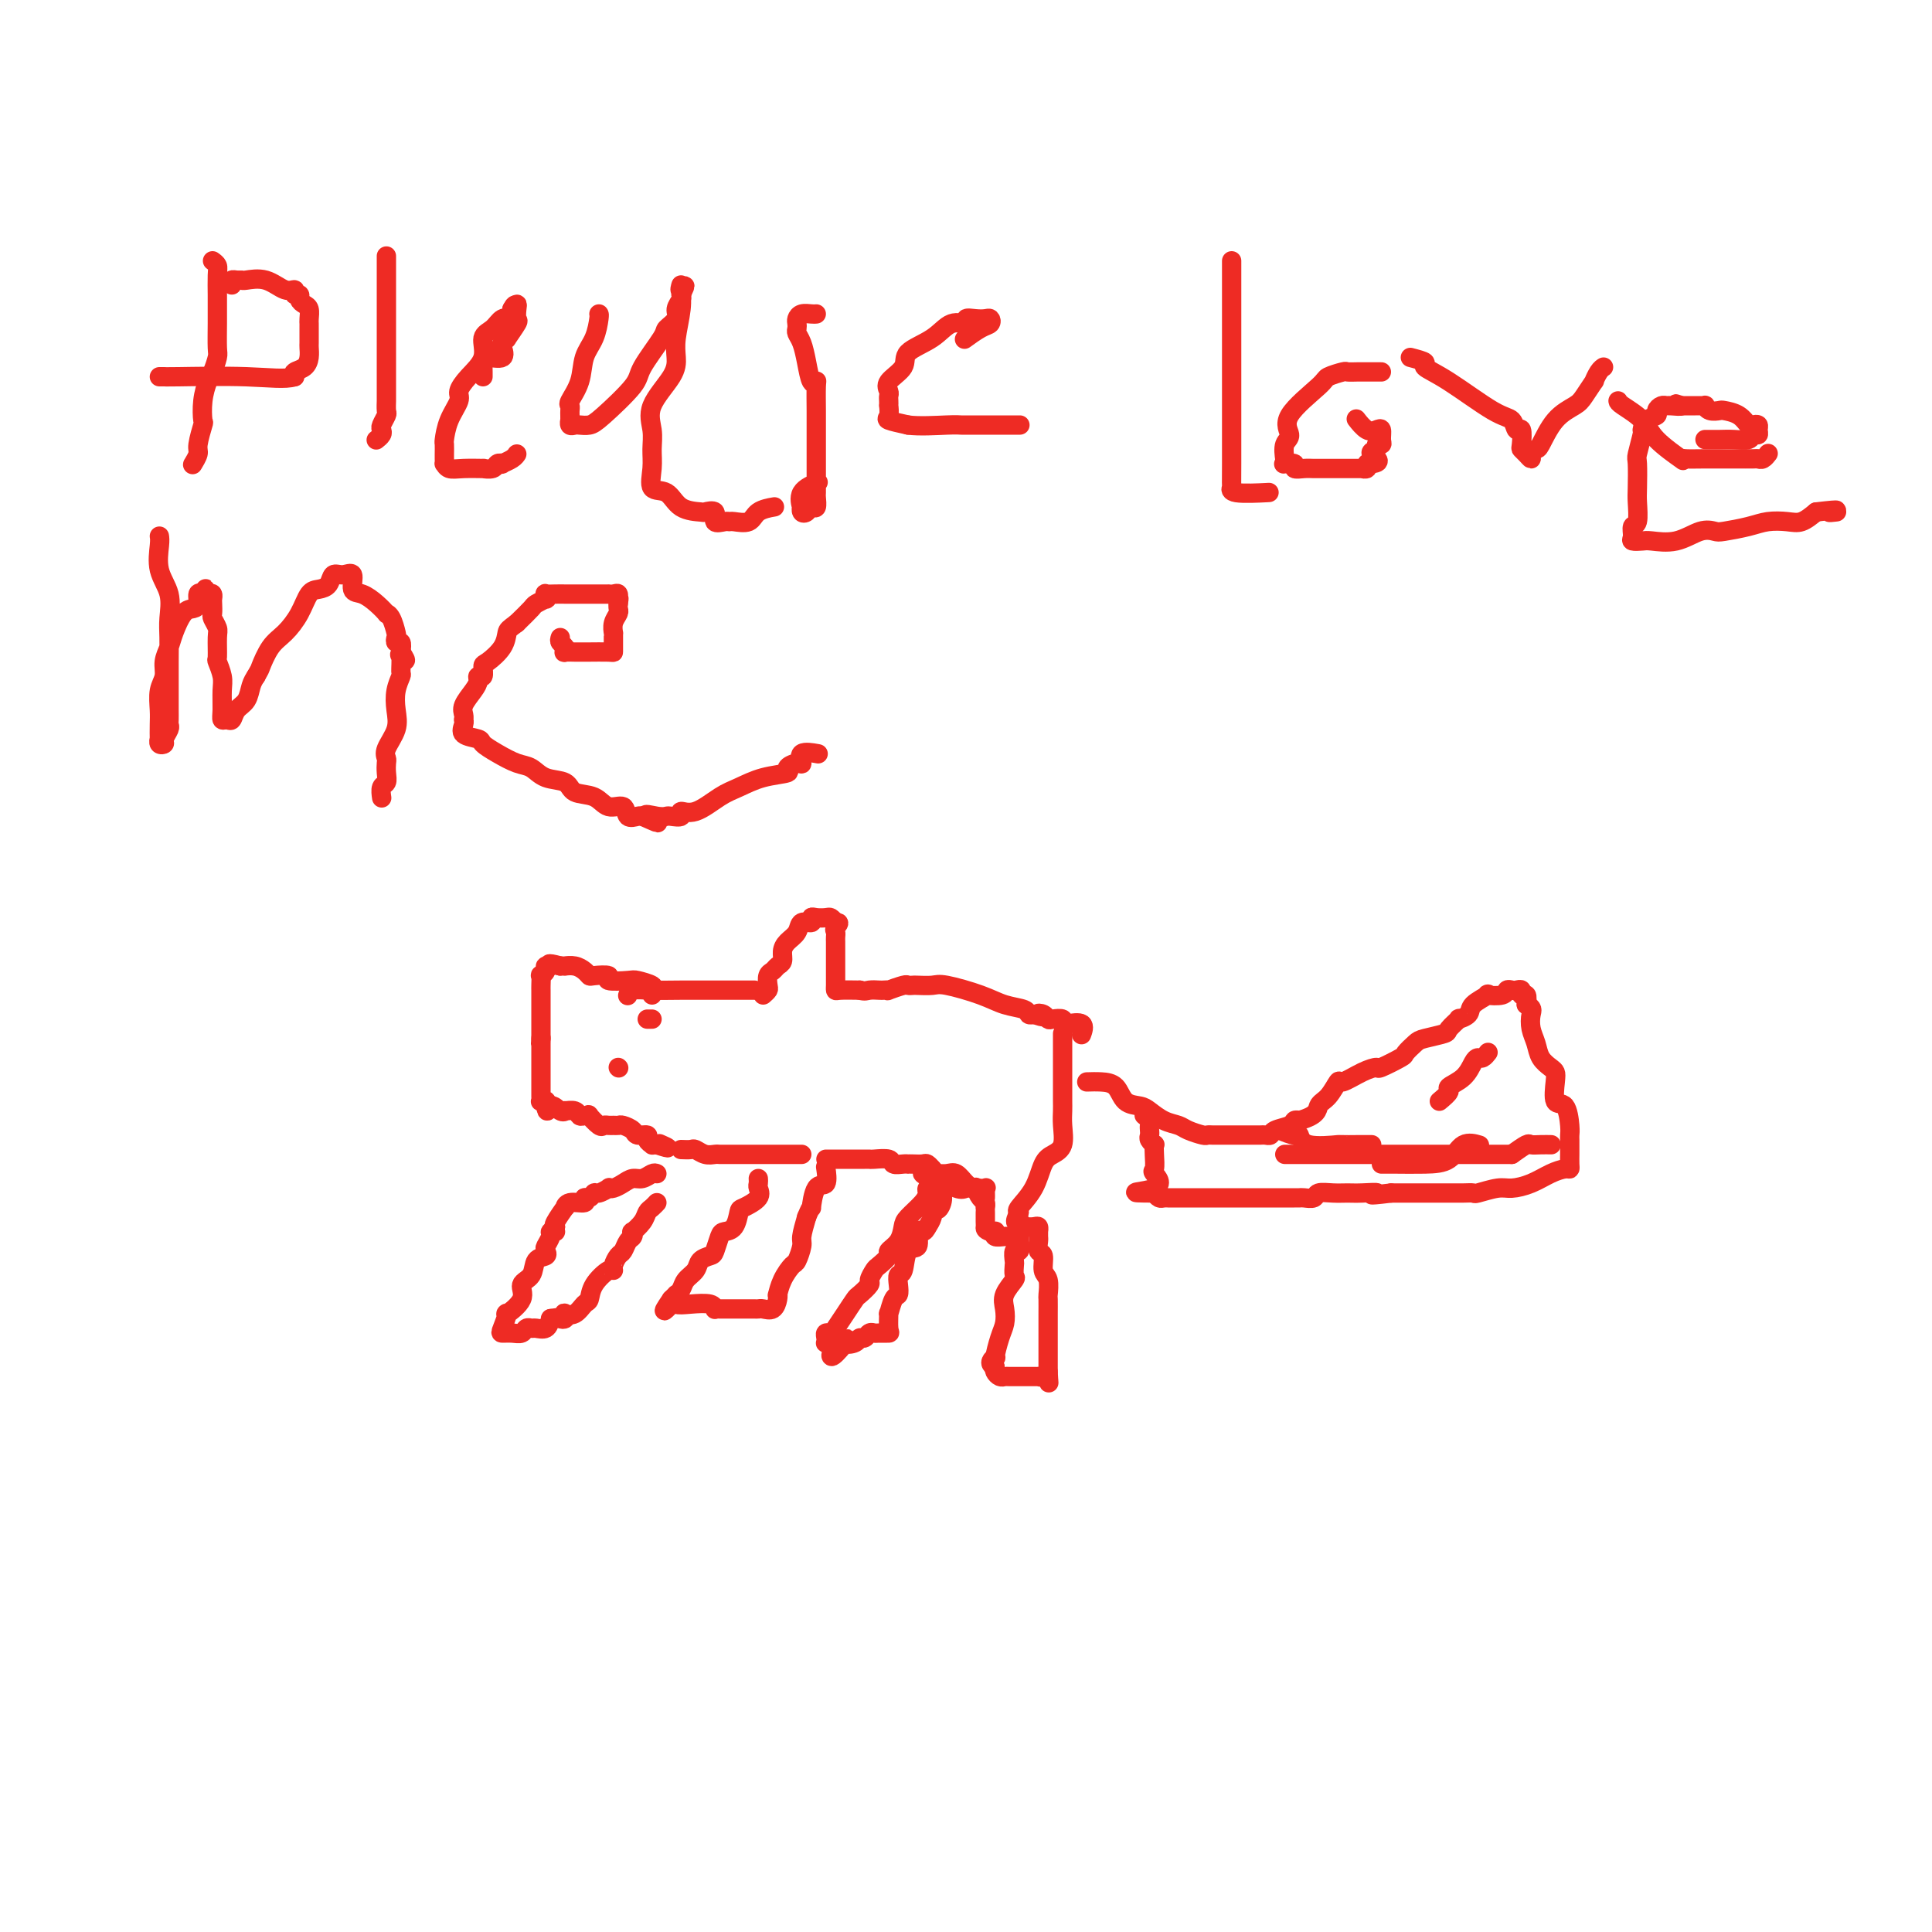 <svg viewBox='0 0 400 400' version='1.1' xmlns='http://www.w3.org/2000/svg' xmlns:xlink='http://www.w3.org/1999/xlink'><g fill='none' stroke='#EE2B24' stroke-width='4' stroke-linecap='round' stroke-linejoin='round'><path d='M135,206c-0.084,-0.339 -0.168,-0.678 0,-1c0.168,-0.322 0.587,-0.626 0,-1c-0.587,-0.374 -2.182,-0.818 -3,-1c-0.818,-0.182 -0.860,-0.100 -2,0c-1.140,0.100 -3.380,0.220 -4,0c-0.620,-0.220 0.378,-0.781 0,-1c-0.378,-0.219 -2.133,-0.097 -3,0c-0.867,0.097 -0.844,0.170 -1,0c-0.156,-0.170 -0.489,-0.581 -1,-1c-0.511,-0.419 -1.199,-0.844 -2,-1c-0.801,-0.156 -1.716,-0.042 -2,0c-0.284,0.042 0.062,0.012 0,0c-0.062,-0.012 -0.531,-0.006 -1,0'/><path d='M116,200c-3.327,-0.917 -2.145,-0.209 -2,0c0.145,0.209 -0.746,-0.081 -1,0c-0.254,0.081 0.128,0.532 0,1c-0.128,0.468 -0.766,0.951 -1,1c-0.234,0.049 -0.063,-0.338 0,0c0.063,0.338 0.017,1.400 0,2c-0.017,0.600 -0.004,0.738 0,1c0.004,0.262 0.001,0.647 0,1c-0.001,0.353 -0.000,0.672 0,1c0.000,0.328 0.000,0.664 0,1c-0.000,0.336 -0.000,0.673 0,1c0.000,0.327 0.000,0.644 0,1c-0.000,0.356 -0.000,0.750 0,1c0.000,0.250 0.000,0.357 0,1c-0.000,0.643 -0.000,1.821 0,3'/><path d='M112,215c-0.155,2.273 -0.041,0.454 0,0c0.041,-0.454 0.011,0.456 0,1c-0.011,0.544 -0.003,0.722 0,1c0.003,0.278 0.001,0.655 0,1c-0.001,0.345 -0.000,0.657 0,1c0.000,0.343 0.000,0.718 0,1c-0.000,0.282 0.000,0.470 0,1c-0.000,0.530 -0.000,1.402 0,2c0.000,0.598 0.000,0.920 0,1c-0.000,0.080 -0.001,-0.084 0,0c0.001,0.084 0.004,0.415 0,1c-0.004,0.585 -0.015,1.424 0,2c0.015,0.576 0.057,0.889 0,1c-0.057,0.111 -0.211,0.019 0,0c0.211,-0.019 0.788,0.033 1,0c0.212,-0.033 0.061,-0.152 0,0c-0.061,0.152 -0.030,0.576 0,1'/><path d='M113,229c0.278,2.105 0.474,0.367 1,0c0.526,-0.367 1.384,0.638 2,1c0.616,0.362 0.991,0.083 1,0c0.009,-0.083 -0.347,0.031 0,0c0.347,-0.031 1.398,-0.206 2,0c0.602,0.206 0.757,0.795 1,1c0.243,0.205 0.576,0.027 1,0c0.424,-0.027 0.940,0.098 1,0c0.060,-0.098 -0.335,-0.419 0,0c0.335,0.419 1.399,1.576 2,2c0.601,0.424 0.737,0.113 1,0c0.263,-0.113 0.652,-0.028 1,0c0.348,0.028 0.655,-0.003 1,0c0.345,0.003 0.727,0.038 1,0c0.273,-0.038 0.436,-0.151 1,0c0.564,0.151 1.528,0.566 2,1c0.472,0.434 0.451,0.887 1,1c0.549,0.113 1.666,-0.113 2,0c0.334,0.113 -0.117,0.566 0,1c0.117,0.434 0.801,0.847 1,1c0.199,0.153 -0.086,0.044 0,0c0.086,-0.044 0.543,-0.022 1,0'/><path d='M136,237c3.800,1.244 1.800,0.356 1,0c-0.800,-0.356 -0.400,-0.178 0,0'/><path d='M130,206c-0.033,0.113 -0.066,0.226 0,0c0.066,-0.226 0.231,-0.793 1,-1c0.769,-0.207 2.142,-0.056 4,0c1.858,0.056 4.200,0.015 6,0c1.800,-0.015 3.058,-0.004 4,0c0.942,0.004 1.570,0.001 2,0c0.430,-0.001 0.663,-0.000 1,0c0.337,0.000 0.777,0.000 1,0c0.223,-0.000 0.228,-0.000 1,0c0.772,0.000 2.310,0.000 3,0c0.690,-0.000 0.532,-0.000 1,0c0.468,0.000 1.562,0.000 2,0c0.438,-0.000 0.219,-0.000 0,0'/><path d='M158,206c0.416,-0.364 0.832,-0.728 1,-1c0.168,-0.272 0.087,-0.453 0,-1c-0.087,-0.547 -0.182,-1.459 0,-2c0.182,-0.541 0.639,-0.711 1,-1c0.361,-0.289 0.626,-0.696 1,-1c0.374,-0.304 0.858,-0.506 1,-1c0.142,-0.494 -0.060,-1.280 0,-2c0.060,-0.720 0.380,-1.374 1,-2c0.620,-0.626 1.541,-1.226 2,-2c0.459,-0.774 0.455,-1.724 1,-2c0.545,-0.276 1.637,0.121 2,0c0.363,-0.121 -0.005,-0.762 0,-1c0.005,-0.238 0.383,-0.074 1,0c0.617,0.074 1.474,0.058 2,0c0.526,-0.058 0.722,-0.160 1,0c0.278,0.160 0.639,0.580 1,1'/><path d='M173,191c1.238,-0.131 0.332,0.542 0,1c-0.332,0.458 -0.089,0.700 0,1c0.089,0.300 0.024,0.658 0,1c-0.024,0.342 -0.006,0.669 0,1c0.006,0.331 0.002,0.665 0,1c-0.002,0.335 -0.000,0.672 0,1c0.000,0.328 0.000,0.647 0,1c-0.000,0.353 -0.000,0.739 0,1c0.000,0.261 0.000,0.398 0,1c-0.000,0.602 -0.000,1.668 0,2c0.000,0.332 0.001,-0.069 0,0c-0.001,0.069 -0.003,0.607 0,1c0.003,0.393 0.011,0.641 0,1c-0.011,0.359 -0.041,0.827 0,1c0.041,0.173 0.155,0.049 1,0c0.845,-0.049 2.423,-0.025 4,0'/><path d='M178,205c1.116,0.310 1.407,0.084 2,0c0.593,-0.084 1.490,-0.026 2,0c0.510,0.026 0.633,0.021 1,0c0.367,-0.021 0.977,-0.058 1,0c0.023,0.058 -0.543,0.212 0,0c0.543,-0.212 2.194,-0.788 3,-1c0.806,-0.212 0.768,-0.058 1,0c0.232,0.058 0.736,0.021 1,0c0.264,-0.021 0.288,-0.027 1,0c0.712,0.027 2.110,0.087 3,0c0.890,-0.087 1.271,-0.321 3,0c1.729,0.321 4.806,1.196 7,2c2.194,0.804 3.506,1.535 5,2c1.494,0.465 3.172,0.664 4,1c0.828,0.336 0.808,0.810 1,1c0.192,0.190 0.596,0.095 1,0'/><path d='M214,210c2.965,0.944 1.376,0.305 1,0c-0.376,-0.305 0.459,-0.274 1,0c0.541,0.274 0.787,0.792 1,1c0.213,0.208 0.394,0.106 1,0c0.606,-0.106 1.637,-0.217 2,0c0.363,0.217 0.059,0.763 0,1c-0.059,0.237 0.129,0.167 1,0c0.871,-0.167 2.427,-0.430 3,0c0.573,0.430 0.164,1.551 0,2c-0.164,0.449 -0.082,0.224 0,0'/><path d='M128,221c0.000,0.000 0.100,0.100 0.1,0.1'/><path d='M135,211c-0.417,0.000 -0.833,0.000 -1,0c-0.167,0.000 -0.083,0.000 0,0'/><path d='M220,214c-0.000,0.400 -0.000,0.800 0,1c0.000,0.200 0.000,0.199 0,1c-0.000,0.801 -0.000,2.403 0,3c0.000,0.597 0.000,0.190 0,1c-0.000,0.810 -0.000,2.838 0,4c0.000,1.162 0.002,1.459 0,2c-0.002,0.541 -0.006,1.325 0,2c0.006,0.675 0.024,1.242 0,2c-0.024,0.758 -0.088,1.707 0,3c0.088,1.293 0.328,2.931 0,4c-0.328,1.069 -1.223,1.568 -2,2c-0.777,0.432 -1.435,0.796 -2,2c-0.565,1.204 -1.037,3.247 -2,5c-0.963,1.753 -2.418,3.215 -3,4c-0.582,0.785 -0.291,0.892 0,1'/><path d='M211,251c-1.400,2.622 -0.400,2.178 0,2c0.400,-0.178 0.200,-0.089 0,0'/><path d='M225,224c0.968,-0.029 1.935,-0.058 3,0c1.065,0.058 2.227,0.204 3,1c0.773,0.796 1.156,2.241 2,3c0.844,0.759 2.150,0.833 3,1c0.850,0.167 1.243,0.427 2,1c0.757,0.573 1.876,1.460 3,2c1.124,0.540 2.251,0.733 3,1c0.749,0.267 1.118,0.607 2,1c0.882,0.393 2.276,0.837 3,1c0.724,0.163 0.777,0.044 1,0c0.223,-0.044 0.617,-0.012 1,0c0.383,0.012 0.757,0.003 1,0c0.243,-0.003 0.355,-0.001 1,0c0.645,0.001 1.822,-0.000 3,0c1.178,0.000 2.358,0.001 3,0c0.642,-0.001 0.747,-0.003 1,0c0.253,0.003 0.653,0.012 1,0c0.347,-0.012 0.642,-0.045 1,0c0.358,0.045 0.778,0.170 1,0c0.222,-0.170 0.245,-0.633 1,-1c0.755,-0.367 2.242,-0.637 3,-1c0.758,-0.363 0.788,-0.818 1,-1c0.212,-0.182 0.606,-0.091 1,0'/><path d='M269,232c3.911,-1.073 3.687,-2.255 4,-3c0.313,-0.745 1.163,-1.051 2,-2c0.837,-0.949 1.660,-2.540 2,-3c0.340,-0.460 0.197,0.209 1,0c0.803,-0.209 2.553,-1.298 4,-2c1.447,-0.702 2.590,-1.018 3,-1c0.410,0.018 0.085,0.370 1,0c0.915,-0.370 3.069,-1.461 4,-2c0.931,-0.539 0.640,-0.524 1,-1c0.360,-0.476 1.373,-1.442 2,-2c0.627,-0.558 0.870,-0.709 2,-1c1.130,-0.291 3.147,-0.721 4,-1c0.853,-0.279 0.541,-0.406 1,-1c0.459,-0.594 1.690,-1.655 2,-2c0.310,-0.345 -0.302,0.027 0,0c0.302,-0.027 1.517,-0.451 2,-1c0.483,-0.549 0.234,-1.223 1,-2c0.766,-0.777 2.548,-1.658 3,-2c0.452,-0.342 -0.426,-0.144 0,0c0.426,0.144 2.157,0.234 3,0c0.843,-0.234 0.799,-0.790 1,-1c0.201,-0.210 0.646,-0.072 1,0c0.354,0.072 0.617,0.077 1,0c0.383,-0.077 0.886,-0.237 1,0c0.114,0.237 -0.162,0.872 0,1c0.162,0.128 0.760,-0.249 1,0c0.240,0.249 0.120,1.125 0,2'/><path d='M316,208c1.478,0.618 1.173,1.163 1,2c-0.173,0.837 -0.215,1.964 0,3c0.215,1.036 0.685,1.980 1,3c0.315,1.020 0.475,2.117 1,3c0.525,0.883 1.415,1.554 2,2c0.585,0.446 0.864,0.669 1,1c0.136,0.331 0.127,0.771 0,2c-0.127,1.229 -0.374,3.246 0,4c0.374,0.754 1.368,0.243 2,1c0.632,0.757 0.901,2.780 1,4c0.099,1.220 0.026,1.635 0,2c-0.026,0.365 -0.007,0.679 0,1c0.007,0.321 0.002,0.650 0,1c-0.002,0.350 -0.002,0.720 0,1c0.002,0.280 0.006,0.469 0,1c-0.006,0.531 -0.024,1.403 0,2c0.024,0.597 0.088,0.921 0,1c-0.088,0.079 -0.329,-0.085 -1,0c-0.671,0.085 -1.774,0.419 -3,1c-1.226,0.581 -2.576,1.410 -4,2c-1.424,0.590 -2.923,0.943 -4,1c-1.077,0.057 -1.733,-0.181 -3,0c-1.267,0.181 -3.144,0.781 -4,1c-0.856,0.219 -0.690,0.059 -1,0c-0.310,-0.059 -1.096,-0.016 -2,0c-0.904,0.016 -1.924,0.004 -3,0c-1.076,-0.004 -2.206,-0.001 -4,0c-1.794,0.001 -4.252,0.000 -5,0c-0.748,-0.000 0.215,-0.000 0,0c-0.215,0.000 -1.607,0.000 -3,0'/><path d='M288,247c-6.260,0.773 -3.411,0.206 -3,0c0.411,-0.206 -1.615,-0.051 -3,0c-1.385,0.051 -2.129,-0.000 -3,0c-0.871,0.000 -1.868,0.053 -3,0c-1.132,-0.053 -2.397,-0.210 -3,0c-0.603,0.210 -0.543,0.788 -1,1c-0.457,0.212 -1.431,0.057 -2,0c-0.569,-0.057 -0.733,-0.015 -1,0c-0.267,0.015 -0.639,0.004 -1,0c-0.361,-0.004 -0.713,-0.001 -2,0c-1.287,0.001 -3.509,0.000 -5,0c-1.491,-0.000 -2.251,-0.000 -3,0c-0.749,0.000 -1.489,0.000 -2,0c-0.511,-0.000 -0.794,-0.000 -1,0c-0.206,0.000 -0.334,0.000 -1,0c-0.666,-0.000 -1.871,-0.000 -3,0c-1.129,0.000 -2.183,0.000 -3,0c-0.817,-0.000 -1.399,-0.000 -2,0c-0.601,0.000 -1.222,0.001 -2,0c-0.778,-0.001 -1.714,-0.003 -2,0c-0.286,0.003 0.078,0.011 0,0c-0.078,-0.011 -0.598,-0.041 -1,0c-0.402,0.041 -0.686,0.155 -1,0c-0.314,-0.155 -0.657,-0.577 -1,-1'/><path d='M239,247c-7.580,-0.050 -2.031,-0.175 0,-1c2.031,-0.825 0.545,-2.350 0,-3c-0.545,-0.650 -0.150,-0.426 0,-1c0.150,-0.574 0.054,-1.947 0,-3c-0.054,-1.053 -0.067,-1.788 0,-2c0.067,-0.212 0.214,0.098 0,0c-0.214,-0.098 -0.788,-0.603 -1,-1c-0.212,-0.397 -0.060,-0.684 0,-1c0.060,-0.316 0.030,-0.659 0,-1c-0.030,-0.341 -0.060,-0.679 0,-1c0.060,-0.321 0.208,-0.625 0,-1c-0.208,-0.375 -0.774,-0.821 -1,-1c-0.226,-0.179 -0.113,-0.089 0,0'/><path d='M265,234c1.167,0.483 2.335,0.967 3,1c0.665,0.033 0.829,-0.383 1,0c0.171,0.383 0.350,1.567 2,2c1.650,0.433 4.772,0.116 6,0c1.228,-0.116 0.564,-0.031 1,0c0.436,0.031 1.973,0.008 3,0c1.027,-0.008 1.546,-0.002 2,0c0.454,0.002 0.844,0.001 1,0c0.156,-0.001 0.078,-0.000 0,0'/><path d='M286,241c0.342,0.002 0.685,0.003 1,0c0.315,-0.003 0.603,-0.011 2,0c1.397,0.011 3.902,0.042 6,0c2.098,-0.042 3.789,-0.156 5,-1c1.211,-0.844 1.941,-2.420 3,-3c1.059,-0.580 2.445,-0.166 3,0c0.555,0.166 0.277,0.083 0,0'/><path d='M298,228c0.922,-0.771 1.844,-1.541 2,-2c0.156,-0.459 -0.453,-0.605 0,-1c0.453,-0.395 1.967,-1.038 3,-2c1.033,-0.962 1.583,-2.244 2,-3c0.417,-0.756 0.699,-0.986 1,-1c0.301,-0.014 0.619,0.189 1,0c0.381,-0.189 0.823,-0.768 1,-1c0.177,-0.232 0.088,-0.116 0,0'/><path d='M266,239c0.831,0.000 1.662,0.000 2,0c0.338,0.000 0.181,0.000 3,0c2.819,0.000 8.612,0.000 14,0c5.388,0.000 10.372,0.000 15,0c4.628,0.000 8.900,-0.000 11,0c2.100,0.000 2.029,0.000 2,0c-0.029,0.000 -0.014,0.000 0,0'/><path d='M313,239c1.199,-0.845 2.399,-1.691 3,-2c0.601,-0.309 0.604,-0.083 1,0c0.396,0.083 1.183,0.022 2,0c0.817,-0.022 1.662,-0.006 2,0c0.338,0.006 0.169,0.003 0,0'/><path d='M136,243c-0.244,-0.119 -0.489,-0.238 -1,0c-0.511,0.238 -1.290,0.835 -2,1c-0.710,0.165 -1.351,-0.100 -2,0c-0.649,0.100 -1.305,0.567 -2,1c-0.695,0.433 -1.429,0.833 -2,1c-0.571,0.167 -0.979,0.101 -1,0c-0.021,-0.101 0.344,-0.239 0,0c-0.344,0.239 -1.396,0.853 -2,1c-0.604,0.147 -0.761,-0.172 -1,0c-0.239,0.172 -0.562,0.835 -1,1c-0.438,0.165 -0.991,-0.169 -1,0c-0.009,0.169 0.526,0.840 0,1c-0.526,0.160 -2.113,-0.192 -3,0c-0.887,0.192 -1.073,0.928 -1,1c0.073,0.072 0.404,-0.519 0,0c-0.404,0.519 -1.544,2.148 -2,3c-0.456,0.852 -0.228,0.926 0,1'/><path d='M115,254c-0.399,1.008 0.103,1.029 0,1c-0.103,-0.029 -0.810,-0.110 -1,0c-0.190,0.110 0.138,0.409 0,1c-0.138,0.591 -0.742,1.475 -1,2c-0.258,0.525 -0.168,0.692 0,1c0.168,0.308 0.416,0.756 0,1c-0.416,0.244 -1.496,0.284 -2,1c-0.504,0.716 -0.432,2.108 -1,3c-0.568,0.892 -1.777,1.283 -2,2c-0.223,0.717 0.541,1.762 0,3c-0.541,1.238 -2.388,2.671 -3,3c-0.612,0.329 0.011,-0.447 0,0c-0.011,0.447 -0.655,2.116 -1,3c-0.345,0.884 -0.390,0.983 0,1c0.390,0.017 1.217,-0.048 2,0c0.783,0.048 1.523,0.211 2,0c0.477,-0.211 0.691,-0.794 1,-1c0.309,-0.206 0.712,-0.035 1,0c0.288,0.035 0.462,-0.068 1,0c0.538,0.068 1.439,0.305 2,0c0.561,-0.305 0.780,-1.153 1,-2'/><path d='M114,273c1.941,-0.325 1.794,-0.138 2,0c0.206,0.138 0.766,0.226 1,0c0.234,-0.226 0.143,-0.766 0,-1c-0.143,-0.234 -0.339,-0.162 0,0c0.339,0.162 1.211,0.414 2,0c0.789,-0.414 1.494,-1.494 2,-2c0.506,-0.506 0.814,-0.439 1,-1c0.186,-0.561 0.249,-1.751 1,-3c0.751,-1.249 2.190,-2.557 3,-3c0.810,-0.443 0.990,-0.020 1,0c0.010,0.020 -0.151,-0.361 0,-1c0.151,-0.639 0.615,-1.534 1,-2c0.385,-0.466 0.690,-0.501 1,-1c0.310,-0.499 0.626,-1.460 1,-2c0.374,-0.540 0.807,-0.659 1,-1c0.193,-0.341 0.145,-0.903 0,-1c-0.145,-0.097 -0.389,0.272 0,0c0.389,-0.272 1.411,-1.183 2,-2c0.589,-0.817 0.746,-1.539 1,-2c0.254,-0.461 0.607,-0.663 1,-1c0.393,-0.337 0.827,-0.811 1,-1c0.173,-0.189 0.087,-0.095 0,0'/><path d='M141,238c0.778,0.030 1.556,0.061 2,0c0.444,-0.061 0.553,-0.212 1,0c0.447,0.212 1.232,0.789 2,1c0.768,0.211 1.518,0.057 2,0c0.482,-0.057 0.696,-0.015 1,0c0.304,0.015 0.697,0.004 1,0c0.303,-0.004 0.515,-0.001 1,0c0.485,0.001 1.244,0.000 2,0c0.756,-0.000 1.510,-0.000 2,0c0.490,0.000 0.718,0.000 1,0c0.282,-0.000 0.619,-0.000 1,0c0.381,0.000 0.806,0.000 1,0c0.194,-0.000 0.157,-0.000 1,0c0.843,0.000 2.566,0.000 3,0c0.434,-0.000 -0.420,-0.000 0,0c0.420,0.000 2.112,0.000 3,0c0.888,-0.000 0.970,-0.000 1,0c0.030,0.000 0.009,0.000 0,0c-0.009,-0.000 -0.004,-0.000 0,0'/><path d='M157,244c0.023,0.354 0.045,0.709 0,1c-0.045,0.291 -0.158,0.519 0,1c0.158,0.481 0.585,1.214 0,2c-0.585,0.786 -2.184,1.623 -3,2c-0.816,0.377 -0.849,0.294 -1,1c-0.151,0.706 -0.421,2.203 -1,3c-0.579,0.797 -1.469,0.895 -2,1c-0.531,0.105 -0.705,0.216 -1,1c-0.295,0.784 -0.713,2.240 -1,3c-0.287,0.760 -0.444,0.823 -1,1c-0.556,0.177 -1.512,0.468 -2,1c-0.488,0.532 -0.508,1.305 -1,2c-0.492,0.695 -1.455,1.313 -2,2c-0.545,0.687 -0.672,1.442 -1,2c-0.328,0.558 -0.858,0.920 -1,1c-0.142,0.080 0.102,-0.120 0,0c-0.102,0.120 -0.551,0.560 -1,1'/><path d='M139,269c-2.813,4.095 -0.845,1.833 0,1c0.845,-0.833 0.566,-0.237 1,0c0.434,0.237 1.581,0.116 3,0c1.419,-0.116 3.111,-0.227 4,0c0.889,0.227 0.977,0.793 1,1c0.023,0.207 -0.019,0.056 0,0c0.019,-0.056 0.098,-0.015 1,0c0.902,0.015 2.626,0.006 4,0c1.374,-0.006 2.396,-0.008 3,0c0.604,0.008 0.789,0.026 1,0c0.211,-0.026 0.448,-0.096 1,0c0.552,0.096 1.418,0.357 2,0c0.582,-0.357 0.881,-1.332 1,-2c0.119,-0.668 0.059,-1.027 0,-1c-0.059,0.027 -0.117,0.442 0,0c0.117,-0.442 0.409,-1.741 1,-3c0.591,-1.259 1.482,-2.478 2,-3c0.518,-0.522 0.665,-0.346 1,-1c0.335,-0.654 0.859,-2.138 1,-3c0.141,-0.862 -0.103,-1.104 0,-2c0.103,-0.896 0.551,-2.448 1,-4'/><path d='M167,252c1.281,-3.153 0.984,-1.535 1,-2c0.016,-0.465 0.344,-3.011 1,-4c0.656,-0.989 1.638,-0.420 2,-1c0.362,-0.580 0.103,-2.309 0,-3c-0.103,-0.691 -0.052,-0.346 0,0'/><path d='M171,240c0.335,-0.000 0.670,-0.000 1,0c0.330,0.000 0.655,0.000 1,0c0.345,-0.000 0.709,-0.000 1,0c0.291,0.000 0.510,0.000 1,0c0.490,-0.000 1.252,-0.001 2,0c0.748,0.001 1.481,0.004 2,0c0.519,-0.004 0.825,-0.015 1,0c0.175,0.015 0.219,0.057 1,0c0.781,-0.057 2.300,-0.211 3,0c0.700,0.211 0.582,0.789 1,1c0.418,0.211 1.373,0.057 2,0c0.627,-0.057 0.927,-0.016 1,0c0.073,0.016 -0.082,0.008 0,0c0.082,-0.008 0.400,-0.016 1,0c0.600,0.016 1.480,0.056 2,0c0.520,-0.056 0.678,-0.207 1,0c0.322,0.207 0.806,0.774 1,1c0.194,0.226 0.097,0.113 0,0'/><path d='M193,242c0.115,1.175 0.231,2.349 0,3c-0.231,0.651 -0.808,0.778 -1,1c-0.192,0.222 -0.001,0.538 0,1c0.001,0.462 -0.190,1.069 -1,2c-0.810,0.931 -2.240,2.185 -3,3c-0.760,0.815 -0.852,1.192 -1,2c-0.148,0.808 -0.354,2.047 -1,3c-0.646,0.953 -1.733,1.622 -2,2c-0.267,0.378 0.284,0.467 0,1c-0.284,0.533 -1.404,1.509 -2,2c-0.596,0.491 -0.670,0.497 -1,1c-0.330,0.503 -0.917,1.502 -1,2c-0.083,0.498 0.339,0.494 0,1c-0.339,0.506 -1.438,1.523 -2,2c-0.562,0.477 -0.585,0.414 -1,1c-0.415,0.586 -1.222,1.820 -2,3c-0.778,1.180 -1.529,2.306 -2,3c-0.471,0.694 -0.663,0.957 -1,1c-0.337,0.043 -0.819,-0.132 -1,0c-0.181,0.132 -0.059,0.571 0,1c0.059,0.429 0.057,0.847 0,1c-0.057,0.153 -0.169,0.041 0,0c0.169,-0.041 0.620,-0.012 1,0c0.380,0.012 0.690,0.006 1,0'/><path d='M173,278c-2.612,5.574 0.858,1.509 2,0c1.142,-1.509 -0.045,-0.461 0,0c0.045,0.461 1.322,0.334 2,0c0.678,-0.334 0.758,-0.874 1,-1c0.242,-0.126 0.647,0.163 1,0c0.353,-0.163 0.655,-0.776 1,-1c0.345,-0.224 0.734,-0.058 1,0c0.266,0.058 0.410,0.008 1,0c0.590,-0.008 1.625,0.026 2,0c0.375,-0.026 0.090,-0.111 0,-1c-0.090,-0.889 0.015,-2.584 0,-3c-0.015,-0.416 -0.148,0.445 0,0c0.148,-0.445 0.579,-2.196 1,-3c0.421,-0.804 0.832,-0.661 1,-1c0.168,-0.339 0.091,-1.160 0,-2c-0.091,-0.840 -0.197,-1.701 0,-2c0.197,-0.299 0.697,-0.037 1,-1c0.303,-0.963 0.410,-3.150 1,-4c0.590,-0.850 1.664,-0.363 2,-1c0.336,-0.637 -0.068,-2.397 0,-3c0.068,-0.603 0.606,-0.048 1,0c0.394,0.048 0.645,-0.410 1,-1c0.355,-0.590 0.816,-1.311 1,-2c0.184,-0.689 0.092,-1.344 0,-2'/><path d='M193,250c1.558,-3.994 0.954,-0.978 1,0c0.046,0.978 0.743,-0.083 1,-1c0.257,-0.917 0.073,-1.691 0,-2c-0.073,-0.309 -0.037,-0.155 0,0'/><path d='M212,254c0.732,0.032 1.464,0.064 2,0c0.536,-0.064 0.876,-0.226 1,0c0.124,0.226 0.032,0.838 0,1c-0.032,0.162 -0.005,-0.127 0,0c0.005,0.127 -0.014,0.671 0,1c0.014,0.329 0.060,0.443 0,1c-0.060,0.557 -0.226,1.558 0,2c0.226,0.442 0.845,0.326 1,1c0.155,0.674 -0.155,2.139 0,3c0.155,0.861 0.773,1.117 1,2c0.227,0.883 0.061,2.392 0,3c-0.061,0.608 -0.016,0.316 0,1c0.016,0.684 0.004,2.343 0,3c-0.004,0.657 -0.001,0.312 0,1c0.001,0.688 0.000,2.408 0,3c-0.000,0.592 -0.000,0.057 0,0c0.000,-0.057 0.000,0.366 0,1c-0.000,0.634 -0.000,1.479 0,2c0.000,0.521 0.000,0.717 0,1c-0.000,0.283 -0.000,0.653 0,1c0.000,0.347 0.000,0.670 0,1c-0.000,0.330 -0.000,0.666 0,1c0.000,0.334 0.000,0.667 0,1'/><path d='M217,284c0.197,3.939 0.191,1.788 0,1c-0.191,-0.788 -0.567,-0.211 -1,0c-0.433,0.211 -0.923,0.057 -1,0c-0.077,-0.057 0.260,-0.015 0,0c-0.260,0.015 -1.116,0.004 -2,0c-0.884,-0.004 -1.795,-0.000 -2,0c-0.205,0.000 0.295,-0.003 0,0c-0.295,0.003 -1.386,0.012 -2,0c-0.614,-0.012 -0.752,-0.044 -1,0c-0.248,0.044 -0.605,0.166 -1,0c-0.395,-0.166 -0.827,-0.619 -1,-1c-0.173,-0.381 -0.086,-0.691 0,-1'/><path d='M206,283c-1.690,-0.662 -0.414,-1.819 0,-2c0.414,-0.181 -0.035,0.612 0,0c0.035,-0.612 0.553,-2.630 1,-4c0.447,-1.370 0.824,-2.092 1,-3c0.176,-0.908 0.152,-2.002 0,-3c-0.152,-0.998 -0.433,-1.901 0,-3c0.433,-1.099 1.579,-2.393 2,-3c0.421,-0.607 0.117,-0.526 0,-1c-0.117,-0.474 -0.045,-1.503 0,-2c0.045,-0.497 0.065,-0.462 0,-1c-0.065,-0.538 -0.213,-1.651 0,-2c0.213,-0.349 0.787,0.064 1,0c0.213,-0.064 0.066,-0.606 0,-1c-0.066,-0.394 -0.049,-0.640 0,-1c0.049,-0.360 0.132,-0.832 0,-1c-0.132,-0.168 -0.480,-0.031 -1,0c-0.520,0.031 -1.214,-0.044 -2,0c-0.786,0.044 -1.664,0.208 -2,0c-0.336,-0.208 -0.129,-0.787 0,-1c0.129,-0.213 0.180,-0.061 0,0c-0.180,0.061 -0.590,0.030 -1,0'/><path d='M205,255c-1.155,-0.348 -1.042,-0.719 -1,-1c0.042,-0.281 0.012,-0.471 0,-1c-0.012,-0.529 -0.006,-1.397 0,-2c0.006,-0.603 0.012,-0.940 0,-1c-0.012,-0.060 -0.041,0.156 0,0c0.041,-0.156 0.150,-0.683 0,-1c-0.150,-0.317 -0.561,-0.425 -1,-1c-0.439,-0.575 -0.905,-1.619 -1,-2c-0.095,-0.381 0.181,-0.100 0,0c-0.181,0.100 -0.820,0.019 -1,0c-0.180,-0.019 0.098,0.024 0,0c-0.098,-0.024 -0.571,-0.115 -1,0c-0.429,0.115 -0.814,0.437 -2,0c-1.186,-0.437 -3.174,-1.633 -4,-2c-0.826,-0.367 -0.492,0.093 -1,0c-0.508,-0.093 -1.860,-0.741 -2,-1c-0.140,-0.259 0.930,-0.130 2,0'/><path d='M193,243c-1.582,-0.771 -0.537,-0.200 0,0c0.537,0.200 0.566,0.029 1,0c0.434,-0.029 1.273,0.083 2,0c0.727,-0.083 1.344,-0.363 2,0c0.656,0.363 1.353,1.368 2,2c0.647,0.632 1.245,0.891 2,1c0.755,0.109 1.666,0.068 2,0c0.334,-0.068 0.089,-0.162 0,0c-0.089,0.162 -0.024,0.579 0,1c0.024,0.421 0.006,0.844 0,1c-0.006,0.156 -0.002,0.045 0,0c0.002,-0.045 0.001,-0.022 0,0'/><path d='M44,54c0.423,0.307 0.845,0.615 1,1c0.155,0.385 0.041,0.849 0,2c-0.041,1.151 -0.010,2.989 0,4c0.010,1.011 -0.000,1.195 0,2c0.000,0.805 0.011,2.231 0,4c-0.011,1.769 -0.045,3.883 0,5c0.045,1.117 0.170,1.239 0,2c-0.170,0.761 -0.633,2.162 -1,3c-0.367,0.838 -0.638,1.114 -1,2c-0.362,0.886 -0.814,2.383 -1,4c-0.186,1.617 -0.106,3.355 0,4c0.106,0.645 0.239,0.197 0,1c-0.239,0.803 -0.849,2.856 -1,4c-0.151,1.144 0.156,1.378 0,2c-0.156,0.622 -0.774,1.631 -1,2c-0.226,0.369 -0.061,0.099 0,0c0.061,-0.099 0.017,-0.028 0,0c-0.017,0.028 -0.009,0.014 0,0'/><path d='M48,59c-0.084,-0.424 -0.169,-0.848 0,-1c0.169,-0.152 0.590,-0.033 1,0c0.410,0.033 0.807,-0.020 1,0c0.193,0.020 0.180,0.115 1,0c0.820,-0.115 2.472,-0.438 4,0c1.528,0.438 2.930,1.637 4,2c1.070,0.363 1.806,-0.110 2,0c0.194,0.110 -0.154,0.802 0,1c0.154,0.198 0.812,-0.098 1,0c0.188,0.098 -0.093,0.590 0,1c0.093,0.410 0.561,0.739 1,1c0.439,0.261 0.850,0.456 1,1c0.150,0.544 0.040,1.437 0,2c-0.040,0.563 -0.011,0.795 0,1c0.011,0.205 0.003,0.383 0,1c-0.003,0.617 -0.000,1.674 0,2c0.000,0.326 -0.002,-0.078 0,0c0.002,0.078 0.007,0.637 0,1c-0.007,0.363 -0.027,0.531 0,1c0.027,0.469 0.100,1.239 0,2c-0.100,0.761 -0.373,1.513 -1,2c-0.627,0.487 -1.608,0.711 -2,1c-0.392,0.289 -0.196,0.645 0,1'/><path d='M61,78c-1.924,0.619 -5.234,0.166 -10,0c-4.766,-0.166 -10.989,-0.044 -14,0c-3.011,0.044 -2.811,0.012 -3,0c-0.189,-0.012 -0.768,-0.003 -1,0c-0.232,0.003 -0.116,0.002 0,0'/><path d='M80,53c0.000,0.786 0.000,1.572 0,3c-0.000,1.428 -0.000,3.497 0,5c0.000,1.503 0.000,2.438 0,4c-0.000,1.562 -0.000,3.750 0,5c0.000,1.250 0.000,1.563 0,3c-0.000,1.437 -0.000,4.000 0,5c0.000,1.000 0.001,0.438 0,1c-0.001,0.562 -0.004,2.248 0,3c0.004,0.752 0.015,0.569 0,1c-0.015,0.431 -0.056,1.477 0,2c0.056,0.523 0.207,0.522 0,1c-0.207,0.478 -0.774,1.435 -1,2c-0.226,0.565 -0.112,0.739 0,1c0.112,0.261 0.223,0.609 0,1c-0.223,0.391 -0.778,0.826 -1,1c-0.222,0.174 -0.111,0.087 0,0'/><path d='M100,78c0.006,-0.230 0.012,-0.461 0,-1c-0.012,-0.539 -0.043,-1.387 0,-2c0.043,-0.613 0.159,-0.992 1,-1c0.841,-0.008 2.405,0.355 3,0c0.595,-0.355 0.219,-1.426 0,-2c-0.219,-0.574 -0.283,-0.649 0,-1c0.283,-0.351 0.913,-0.976 1,-1c0.087,-0.024 -0.368,0.553 0,0c0.368,-0.553 1.560,-2.237 2,-3c0.440,-0.763 0.128,-0.607 0,-1c-0.128,-0.393 -0.073,-1.337 0,-2c0.073,-0.663 0.164,-1.047 0,-1c-0.164,0.047 -0.582,0.523 -1,1'/><path d='M106,64c1.027,-1.973 0.593,0.096 0,1c-0.593,0.904 -1.345,0.643 -2,1c-0.655,0.357 -1.213,1.331 -2,2c-0.787,0.669 -1.803,1.031 -2,2c-0.197,0.969 0.424,2.544 0,4c-0.424,1.456 -1.893,2.793 -3,4c-1.107,1.207 -1.852,2.283 -2,3c-0.148,0.717 0.300,1.075 0,2c-0.300,0.925 -1.348,2.419 -2,4c-0.652,1.581 -0.907,3.251 -1,4c-0.093,0.749 -0.026,0.578 0,1c0.026,0.422 0.009,1.437 0,2c-0.009,0.563 -0.009,0.673 0,1c0.009,0.327 0.028,0.872 0,1c-0.028,0.128 -0.104,-0.162 0,0c0.104,0.162 0.389,0.777 1,1c0.611,0.223 1.550,0.056 3,0c1.450,-0.056 3.412,-0.001 4,0c0.588,0.001 -0.198,-0.052 0,0c0.198,0.052 1.380,0.207 2,0c0.620,-0.207 0.678,-0.777 1,-1c0.322,-0.223 0.910,-0.098 1,0c0.090,0.098 -0.316,0.171 0,0c0.316,-0.171 1.354,-0.584 2,-1c0.646,-0.416 0.899,-0.833 1,-1c0.101,-0.167 0.051,-0.083 0,0'/><path d='M124,65c0.056,0.059 0.113,0.117 0,1c-0.113,0.883 -0.394,2.590 -1,4c-0.606,1.410 -1.535,2.525 -2,4c-0.465,1.475 -0.464,3.312 -1,5c-0.536,1.688 -1.608,3.227 -2,4c-0.392,0.773 -0.105,0.781 0,1c0.105,0.219 0.027,0.651 0,1c-0.027,0.349 -0.004,0.615 0,1c0.004,0.385 -0.011,0.888 0,1c0.011,0.112 0.047,-0.165 0,0c-0.047,0.165 -0.179,0.774 0,1c0.179,0.226 0.668,0.069 1,0c0.332,-0.069 0.505,-0.048 1,0c0.495,0.048 1.310,0.125 2,0c0.690,-0.125 1.255,-0.452 3,-2c1.745,-1.548 4.672,-4.316 6,-6c1.328,-1.684 1.059,-2.285 2,-4c0.941,-1.715 3.093,-4.543 4,-6c0.907,-1.457 0.569,-1.542 1,-2c0.431,-0.458 1.631,-1.288 2,-2c0.369,-0.712 -0.093,-1.307 0,-2c0.093,-0.693 0.741,-1.484 1,-2c0.259,-0.516 0.130,-0.758 0,-1'/><path d='M141,61c1.546,-3.100 0.410,-1.351 0,-1c-0.410,0.351 -0.096,-0.696 0,-1c0.096,-0.304 -0.027,0.135 0,1c0.027,0.865 0.202,2.155 0,4c-0.202,1.845 -0.782,4.243 -1,6c-0.218,1.757 -0.073,2.871 0,4c0.073,1.129 0.073,2.271 -1,4c-1.073,1.729 -3.218,4.043 -4,6c-0.782,1.957 -0.200,3.555 0,5c0.200,1.445 0.019,2.737 0,4c-0.019,1.263 0.125,2.496 0,4c-0.125,1.504 -0.519,3.279 0,4c0.519,0.721 1.951,0.387 3,1c1.049,0.613 1.715,2.172 3,3c1.285,0.828 3.188,0.926 4,1c0.812,0.074 0.533,0.125 1,0c0.467,-0.125 1.681,-0.426 2,0c0.319,0.426 -0.258,1.580 0,2c0.258,0.420 1.352,0.106 2,0c0.648,-0.106 0.850,-0.004 1,0c0.150,0.004 0.247,-0.090 1,0c0.753,0.090 2.161,0.364 3,0c0.839,-0.364 1.111,-1.367 2,-2c0.889,-0.633 2.397,-0.895 3,-1c0.603,-0.105 0.302,-0.052 0,0'/><path d='M169,65c-0.226,0.024 -0.453,0.048 -1,0c-0.547,-0.048 -1.415,-0.168 -2,0c-0.585,0.168 -0.886,0.624 -1,1c-0.114,0.376 -0.042,0.672 0,1c0.042,0.328 0.052,0.688 0,1c-0.052,0.312 -0.168,0.577 0,1c0.168,0.423 0.619,1.002 1,2c0.381,0.998 0.690,2.413 1,4c0.310,1.587 0.619,3.347 1,4c0.381,0.653 0.834,0.200 1,0c0.166,-0.200 0.044,-0.147 0,1c-0.044,1.147 -0.012,3.386 0,5c0.012,1.614 0.003,2.602 0,4c-0.003,1.398 0.000,3.205 0,5c-0.000,1.795 -0.003,3.576 0,5c0.003,1.424 0.012,2.490 0,3c-0.012,0.510 -0.045,0.463 0,1c0.045,0.537 0.170,1.656 0,2c-0.170,0.344 -0.633,-0.087 -1,0c-0.367,0.087 -0.637,0.694 -1,1c-0.363,0.306 -0.818,0.313 -1,0c-0.182,-0.313 -0.090,-0.946 0,-1c0.090,-0.054 0.179,0.470 0,0c-0.179,-0.470 -0.625,-1.934 0,-3c0.625,-1.066 2.321,-1.733 3,-2c0.679,-0.267 0.339,-0.133 0,0'/><path d='M200,70c-0.280,0.204 -0.561,0.408 0,0c0.561,-0.408 1.963,-1.430 3,-2c1.037,-0.570 1.709,-0.690 2,-1c0.291,-0.310 0.199,-0.811 0,-1c-0.199,-0.189 -0.507,-0.067 -1,0c-0.493,0.067 -1.172,0.079 -2,0c-0.828,-0.079 -1.806,-0.251 -2,0c-0.194,0.251 0.396,0.923 0,1c-0.396,0.077 -1.778,-0.443 -3,0c-1.222,0.443 -2.285,1.849 -4,3c-1.715,1.151 -4.081,2.049 -5,3c-0.919,0.951 -0.390,1.956 -1,3c-0.610,1.044 -2.360,2.126 -3,3c-0.640,0.874 -0.172,1.539 0,2c0.172,0.461 0.047,0.719 0,1c-0.047,0.281 -0.016,0.586 0,1c0.016,0.414 0.015,0.937 0,1c-0.015,0.063 -0.045,-0.334 0,0c0.045,0.334 0.166,1.398 0,2c-0.166,0.602 -0.619,0.744 0,1c0.619,0.256 2.309,0.628 4,1'/><path d='M188,88c2.255,0.309 5.893,0.083 8,0c2.107,-0.083 2.682,-0.022 3,0c0.318,0.022 0.378,0.006 1,0c0.622,-0.006 1.806,-0.002 2,0c0.194,0.002 -0.603,0.000 0,0c0.603,-0.000 2.605,-0.000 4,0c1.395,0.000 2.183,0.000 3,0c0.817,-0.000 1.662,-0.000 2,0c0.338,0.000 0.169,0.000 0,0'/><path d='M255,54c-0.000,0.727 -0.000,1.454 0,2c0.000,0.546 0.000,0.912 0,2c-0.000,1.088 -0.000,2.898 0,5c0.000,2.102 0.001,4.496 0,7c-0.001,2.504 -0.002,5.120 0,10c0.002,4.880 0.009,12.026 0,16c-0.009,3.974 -0.033,4.778 0,5c0.033,0.222 0.122,-0.136 0,0c-0.122,0.136 -0.456,0.767 1,1c1.456,0.233 4.702,0.066 6,0c1.298,-0.066 0.649,-0.033 0,0'/><path d='M286,77c-1.100,0.002 -2.201,0.004 -3,0c-0.799,-0.004 -1.298,-0.013 -2,0c-0.702,0.013 -1.609,0.047 -2,0c-0.391,-0.047 -0.268,-0.174 -1,0c-0.732,0.174 -2.319,0.650 -3,1c-0.681,0.350 -0.456,0.573 -2,2c-1.544,1.427 -4.858,4.057 -6,6c-1.142,1.943 -0.112,3.201 0,4c0.112,0.799 -0.694,1.141 -1,2c-0.306,0.859 -0.112,2.234 0,3c0.112,0.766 0.141,0.923 0,1c-0.141,0.077 -0.452,0.073 0,0c0.452,-0.073 1.668,-0.216 2,0c0.332,0.216 -0.221,0.790 0,1c0.221,0.210 1.216,0.056 2,0c0.784,-0.056 1.356,-0.015 2,0c0.644,0.015 1.359,0.004 2,0c0.641,-0.004 1.209,-0.000 2,0c0.791,0.000 1.805,-0.004 3,0c1.195,0.004 2.572,0.015 3,0c0.428,-0.015 -0.091,-0.056 0,0c0.091,0.056 0.794,0.207 1,0c0.206,-0.207 -0.084,-0.774 0,-1c0.084,-0.226 0.542,-0.113 1,0'/><path d='M284,96c2.720,-0.254 0.518,-1.390 0,-2c-0.518,-0.610 0.646,-0.693 1,-1c0.354,-0.307 -0.104,-0.839 0,-1c0.104,-0.161 0.768,0.050 1,0c0.232,-0.050 0.030,-0.361 0,-1c-0.030,-0.639 0.111,-1.608 0,-2c-0.111,-0.392 -0.473,-0.208 -1,0c-0.527,0.208 -1.219,0.441 -2,0c-0.781,-0.441 -1.652,-1.554 -2,-2c-0.348,-0.446 -0.174,-0.223 0,0'/><path d='M292,74c1.355,0.355 2.710,0.709 3,1c0.290,0.291 -0.483,0.517 0,1c0.483,0.483 2.224,1.223 5,3c2.776,1.777 6.586,4.592 9,6c2.414,1.408 3.431,1.410 4,2c0.569,0.590 0.691,1.768 1,2c0.309,0.232 0.805,-0.483 1,0c0.195,0.483 0.090,2.165 0,3c-0.090,0.835 -0.164,0.822 0,1c0.164,0.178 0.568,0.546 1,1c0.432,0.454 0.894,0.995 1,1c0.106,0.005 -0.144,-0.527 0,-1c0.144,-0.473 0.681,-0.888 1,-1c0.319,-0.112 0.419,0.077 1,-1c0.581,-1.077 1.643,-3.422 3,-5c1.357,-1.578 3.007,-2.391 4,-3c0.993,-0.609 1.327,-1.014 2,-2c0.673,-0.986 1.683,-2.551 2,-3c0.317,-0.449 -0.059,0.220 0,0c0.059,-0.220 0.554,-1.328 1,-2c0.446,-0.672 0.842,-0.906 1,-1c0.158,-0.094 0.079,-0.047 0,0'/><path d='M335,83c0.020,0.172 0.040,0.344 1,1c0.960,0.656 2.861,1.798 4,3c1.139,1.202 1.517,2.466 3,4c1.483,1.534 4.073,3.339 5,4c0.927,0.661 0.192,0.177 0,0c-0.192,-0.177 0.158,-0.048 1,0c0.842,0.048 2.176,0.014 4,0c1.824,-0.014 4.139,-0.007 6,0c1.861,0.007 3.269,0.016 4,0c0.731,-0.016 0.783,-0.056 1,0c0.217,0.056 0.597,0.207 1,0c0.403,-0.207 0.829,-0.774 1,-1c0.171,-0.226 0.085,-0.113 0,0'/><path d='M353,91c0.264,-0.002 0.529,-0.005 1,0c0.471,0.005 1.149,0.016 2,0c0.851,-0.016 1.874,-0.060 3,0c1.126,0.060 2.355,0.223 3,0c0.645,-0.223 0.706,-0.831 1,-1c0.294,-0.169 0.822,0.100 1,0c0.178,-0.100 0.004,-0.569 0,-1c-0.004,-0.431 0.160,-0.823 0,-1c-0.160,-0.177 -0.644,-0.139 -1,0c-0.356,0.139 -0.585,0.378 -1,0c-0.415,-0.378 -1.015,-1.373 -2,-2c-0.985,-0.627 -2.354,-0.886 -3,-1c-0.646,-0.114 -0.569,-0.083 -1,0c-0.431,0.083 -1.371,0.218 -2,0c-0.629,-0.218 -0.948,-0.791 -1,-1c-0.052,-0.209 0.161,-0.056 0,0c-0.161,0.056 -0.697,0.015 -1,0c-0.303,-0.015 -0.372,-0.004 -1,0c-0.628,0.004 -1.814,0.002 -3,0'/><path d='M348,84c-2.367,-0.773 -0.285,-0.204 0,0c0.285,0.204 -1.228,0.044 -2,0c-0.772,-0.044 -0.802,0.028 -1,0c-0.198,-0.028 -0.565,-0.158 -1,0c-0.435,0.158 -0.939,0.603 -1,1c-0.061,0.397 0.320,0.748 0,1c-0.320,0.252 -1.340,0.407 -2,1c-0.660,0.593 -0.962,1.626 -1,2c-0.038,0.374 0.186,0.090 0,1c-0.186,0.910 -0.781,3.015 -1,4c-0.219,0.985 -0.063,0.851 0,2c0.063,1.149 0.031,3.582 0,5c-0.031,1.418 -0.063,1.819 0,3c0.063,1.181 0.220,3.140 0,4c-0.220,0.860 -0.815,0.622 -1,1c-0.185,0.378 0.042,1.371 0,2c-0.042,0.629 -0.353,0.893 0,1c0.353,0.107 1.369,0.057 2,0c0.631,-0.057 0.876,-0.120 2,0c1.124,0.120 3.126,0.422 5,0c1.874,-0.422 3.620,-1.567 5,-2c1.380,-0.433 2.393,-0.155 3,0c0.607,0.155 0.809,0.187 2,0c1.191,-0.187 3.372,-0.591 5,-1c1.628,-0.409 2.705,-0.821 4,-1c1.295,-0.179 2.810,-0.125 4,0c1.190,0.125 2.054,0.321 3,0c0.946,-0.321 1.973,-1.161 3,-2'/><path d='M376,106c6.500,-0.774 3.750,-0.208 3,0c-0.750,0.208 0.500,0.060 1,0c0.500,-0.060 0.250,-0.030 0,0'/><path d='M33,111c0.061,0.396 0.121,0.793 0,2c-0.121,1.207 -0.425,3.226 0,5c0.425,1.774 1.578,3.303 2,5c0.422,1.697 0.113,3.564 0,5c-0.113,1.436 -0.030,2.443 0,4c0.030,1.557 0.008,3.664 0,5c-0.008,1.336 -0.002,1.902 0,3c0.002,1.098 0.002,2.727 0,4c-0.002,1.273 -0.005,2.190 0,3c0.005,0.810 0.016,1.513 0,2c-0.016,0.487 -0.061,0.759 0,1c0.061,0.241 0.226,0.453 0,1c-0.226,0.547 -0.845,1.431 -1,2c-0.155,0.569 0.155,0.823 0,1c-0.155,0.177 -0.773,0.278 -1,0c-0.227,-0.278 -0.062,-0.935 0,-1c0.062,-0.065 0.021,0.461 0,0c-0.021,-0.461 -0.020,-1.908 0,-3c0.020,-1.092 0.061,-1.829 0,-3c-0.061,-1.171 -0.224,-2.776 0,-4c0.224,-1.224 0.836,-2.065 1,-3c0.164,-0.935 -0.121,-1.963 0,-3c0.121,-1.037 0.649,-2.084 1,-3c0.351,-0.916 0.524,-1.703 1,-3c0.476,-1.297 1.255,-3.104 2,-4c0.745,-0.896 1.458,-0.879 2,-1c0.542,-0.121 0.915,-0.379 1,-1c0.085,-0.621 -0.119,-1.606 0,-2c0.119,-0.394 0.559,-0.197 1,0'/><path d='M42,123c1.193,-2.170 0.176,-0.594 0,0c-0.176,0.594 0.489,0.205 1,0c0.511,-0.205 0.868,-0.225 1,0c0.132,0.225 0.039,0.694 0,1c-0.039,0.306 -0.025,0.450 0,1c0.025,0.550 0.059,1.507 0,2c-0.059,0.493 -0.213,0.522 0,1c0.213,0.478 0.793,1.405 1,2c0.207,0.595 0.041,0.857 0,2c-0.041,1.143 0.042,3.167 0,4c-0.042,0.833 -0.208,0.476 0,1c0.208,0.524 0.791,1.930 1,3c0.209,1.070 0.045,1.805 0,3c-0.045,1.195 0.028,2.850 0,4c-0.028,1.150 -0.159,1.795 0,2c0.159,0.205 0.606,-0.032 1,0c0.394,0.032 0.735,0.332 1,0c0.265,-0.332 0.452,-1.295 1,-2c0.548,-0.705 1.455,-1.151 2,-2c0.545,-0.849 0.727,-2.100 1,-3c0.273,-0.900 0.636,-1.450 1,-2'/><path d='M53,140c0.916,-1.638 0.707,-1.234 1,-2c0.293,-0.766 1.089,-2.702 2,-4c0.911,-1.298 1.936,-1.957 3,-3c1.064,-1.043 2.168,-2.469 3,-4c0.832,-1.531 1.391,-3.166 2,-4c0.609,-0.834 1.267,-0.867 2,-1c0.733,-0.133 1.540,-0.365 2,-1c0.460,-0.635 0.573,-1.674 1,-2c0.427,-0.326 1.167,0.062 2,0c0.833,-0.062 1.758,-0.573 2,0c0.242,0.573 -0.199,2.230 0,3c0.199,0.770 1.037,0.652 2,1c0.963,0.348 2.052,1.162 3,2c0.948,0.838 1.757,1.702 2,2c0.243,0.298 -0.079,0.032 0,0c0.079,-0.032 0.561,0.172 1,1c0.439,0.828 0.836,2.280 1,3c0.164,0.720 0.096,0.708 0,1c-0.096,0.292 -0.218,0.886 0,1c0.218,0.114 0.777,-0.253 1,0c0.223,0.253 0.112,1.127 0,2'/><path d='M83,135c1.855,2.749 0.493,1.620 0,1c-0.493,-0.620 -0.119,-0.732 0,0c0.119,0.732 -0.019,2.309 0,3c0.019,0.691 0.194,0.496 0,1c-0.194,0.504 -0.756,1.707 -1,3c-0.244,1.293 -0.170,2.674 0,4c0.170,1.326 0.438,2.596 0,4c-0.438,1.404 -1.580,2.944 -2,4c-0.420,1.056 -0.116,1.630 0,2c0.116,0.370 0.045,0.537 0,1c-0.045,0.463 -0.065,1.221 0,2c0.065,0.779 0.213,1.580 0,2c-0.213,0.420 -0.788,0.459 -1,1c-0.212,0.541 -0.061,1.583 0,2c0.061,0.417 0.030,0.208 0,0'/><path d='M116,132c-0.109,0.340 -0.219,0.679 0,1c0.219,0.321 0.765,0.622 1,1c0.235,0.378 0.158,0.833 0,1c-0.158,0.167 -0.396,0.045 0,0c0.396,-0.045 1.427,-0.012 2,0c0.573,0.012 0.690,0.004 1,0c0.310,-0.004 0.815,-0.003 1,0c0.185,0.003 0.050,0.008 1,0c0.950,-0.008 2.987,-0.031 4,0c1.013,0.031 1.004,0.115 1,0c-0.004,-0.115 -0.002,-0.429 0,-1c0.002,-0.571 0.004,-1.400 0,-2c-0.004,-0.600 -0.015,-0.973 0,-1c0.015,-0.027 0.057,0.291 0,0c-0.057,-0.291 -0.211,-1.191 0,-2c0.211,-0.809 0.788,-1.525 1,-2c0.212,-0.475 0.061,-0.707 0,-1c-0.061,-0.293 -0.030,-0.646 0,-1'/><path d='M128,125c0.298,-1.713 0.042,-0.995 0,-1c-0.042,-0.005 0.129,-0.733 0,-1c-0.129,-0.267 -0.559,-0.071 -1,0c-0.441,0.071 -0.891,0.019 -1,0c-0.109,-0.019 0.125,-0.005 0,0c-0.125,0.005 -0.610,0.001 -1,0c-0.390,-0.001 -0.686,-0.000 -1,0c-0.314,0.000 -0.647,0.000 -1,0c-0.353,-0.000 -0.726,-0.000 -1,0c-0.274,0.000 -0.450,0.000 -1,0c-0.550,-0.000 -1.473,-0.000 -2,0c-0.527,0.000 -0.656,0.000 -1,0c-0.344,-0.000 -0.901,-0.001 -1,0c-0.099,0.001 0.260,0.004 0,0c-0.260,-0.004 -1.140,-0.016 -2,0c-0.860,0.016 -1.702,0.060 -2,0c-0.298,-0.060 -0.053,-0.225 0,0c0.053,0.225 -0.085,0.839 0,1c0.085,0.161 0.394,-0.132 0,0c-0.394,0.132 -1.491,0.689 -2,1c-0.509,0.311 -0.431,0.374 -1,1c-0.569,0.626 -1.784,1.813 -3,3'/><path d='M107,129c-1.674,1.246 -1.859,1.361 -2,2c-0.141,0.639 -0.238,1.803 -1,3c-0.762,1.197 -2.190,2.428 -3,3c-0.810,0.572 -1.003,0.484 -1,1c0.003,0.516 0.204,1.636 0,2c-0.204,0.364 -0.811,-0.029 -1,0c-0.189,0.029 0.040,0.481 0,1c-0.040,0.519 -0.351,1.105 -1,2c-0.649,0.895 -1.637,2.098 -2,3c-0.363,0.902 -0.100,1.502 0,2c0.100,0.498 0.038,0.893 0,1c-0.038,0.107 -0.051,-0.074 0,0c0.051,0.074 0.165,0.404 0,1c-0.165,0.596 -0.610,1.459 0,2c0.610,0.541 2.274,0.760 3,1c0.726,0.240 0.514,0.502 1,1c0.486,0.498 1.671,1.231 3,2c1.329,0.769 2.801,1.572 4,2c1.199,0.428 2.124,0.480 3,1c0.876,0.520 1.704,1.506 3,2c1.296,0.494 3.062,0.494 4,1c0.938,0.506 1.048,1.516 2,2c0.952,0.484 2.745,0.441 4,1c1.255,0.559 1.972,1.719 3,2c1.028,0.281 2.368,-0.316 3,0c0.632,0.316 0.555,1.547 1,2c0.445,0.453 1.413,0.130 2,0c0.587,-0.130 0.794,-0.065 1,0'/><path d='M133,169c5.860,2.630 2.009,0.706 1,0c-1.009,-0.706 0.824,-0.194 2,0c1.176,0.194 1.695,0.069 2,0c0.305,-0.069 0.395,-0.081 1,0c0.605,0.081 1.725,0.254 2,0c0.275,-0.254 -0.295,-0.936 0,-1c0.295,-0.064 1.453,0.491 3,0c1.547,-0.491 3.481,-2.029 5,-3c1.519,-0.971 2.624,-1.375 4,-2c1.376,-0.625 3.025,-1.472 5,-2c1.975,-0.528 4.278,-0.737 5,-1c0.722,-0.263 -0.135,-0.578 0,-1c0.135,-0.422 1.263,-0.950 2,-1c0.737,-0.050 1.084,0.378 1,0c-0.084,-0.378 -0.600,-1.563 0,-2c0.600,-0.437 2.314,-0.125 3,0c0.686,0.125 0.343,0.062 0,0'/></g>
</svg>